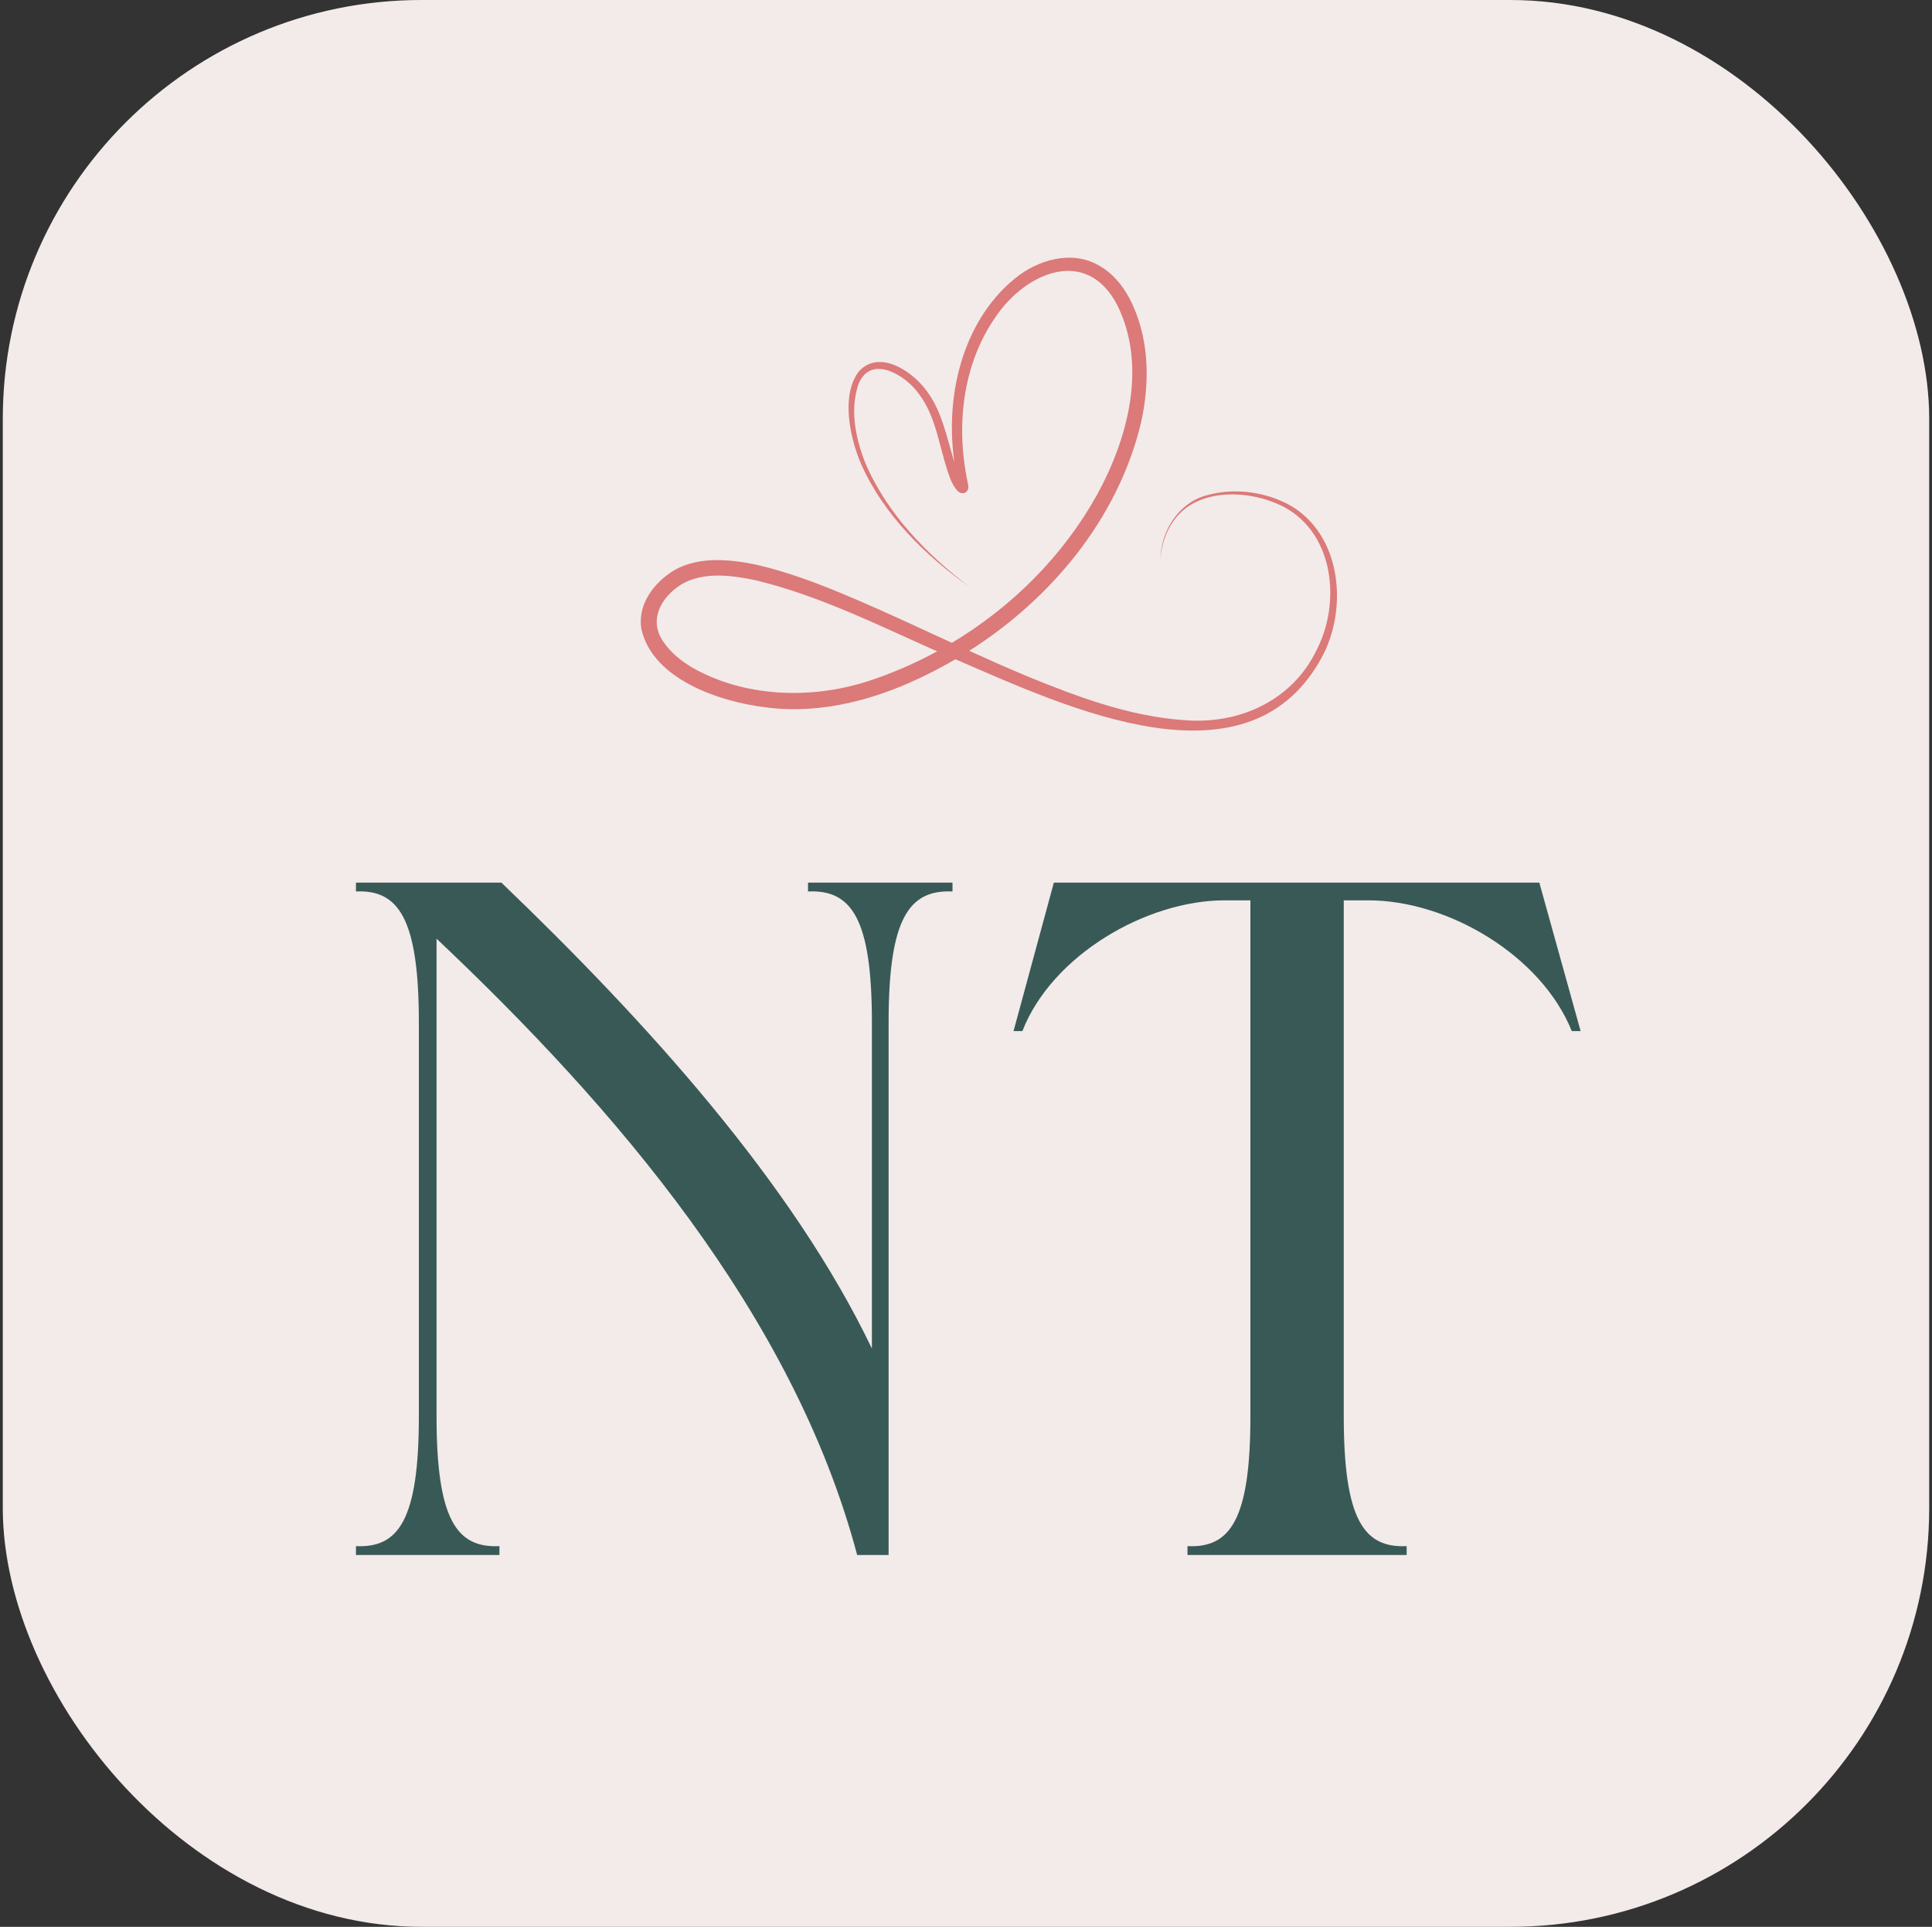 <svg width="346" height="345" viewBox="0 0 346 345" fill="none" xmlns="http://www.w3.org/2000/svg">
<rect x="0" y="0" width="346" height="345" fill="#333333" stroke="none"/>
<g clip-path="url(#clip0_23_2661)">
<rect x="0.5" width="345" height="345" rx="75" fill="#F2EBE9"/>
<path d="M230.473 90.178C226.016 87.913 220.656 87.345 215.853 88.753C210.919 90.201 207.889 95.219 207.811 100.183C207.97 97.73 208.741 95.295 210.147 93.298C214.441 87.123 224.117 87.655 230.093 90.857C238.965 95.72 240.126 107.986 235.816 116.332C231.476 125.443 221.905 129.77 212.092 128.942C202.369 128.282 193.024 124.8 184.041 121.12C180.525 119.656 177.051 118.107 173.581 116.531C188.253 107.203 200.155 92.929 204.291 75.887C206.001 68.486 205.879 60.251 202.233 53.349C201.001 51.042 199.21 48.869 196.779 47.526C191.903 44.703 185.786 46.543 181.747 49.879C173.738 56.385 170.316 67.133 170.48 77.159C170.503 79.041 170.656 80.903 170.918 82.76C169.528 78.305 168.692 73.368 165.679 69.637C163.108 66.29 157.35 62.535 153.765 66.554C150.552 70.904 152.239 78.469 154.209 83.076C158.268 92.193 165.633 99.389 173.627 105.107C165.889 99.203 158.735 91.831 154.921 82.779C153.209 78.391 152.158 73.253 153.771 68.715C155.994 63.371 162.222 67.185 164.552 70.519C167.536 74.437 168.114 79.42 169.604 84.04C170.025 85.341 170.392 86.521 171.286 87.678C172.303 88.958 173.797 88.158 173.342 86.593C172.688 83.485 172.307 80.315 172.313 77.142C172.296 69.947 174.153 62.663 178.293 56.758C183.649 48.81 194.518 44.073 200.037 54.529C205.5 65.404 202.036 78.479 196.429 88.661C190.344 99.582 181.202 108.686 170.467 115.1C166.016 113.049 161.572 110.977 157.088 108.984C152.566 106.976 148 105.03 143.281 103.389C138.479 101.759 133.586 100.324 128.417 100.282C125.737 100.282 122.962 100.778 120.601 102.193C117.045 104.37 114.026 108.418 114.908 112.804C117.051 121.741 129.035 125.676 137.102 126.646C147.263 127.995 157.415 125.127 166.444 120.567C168.022 119.777 169.574 118.931 171.104 118.038C191.031 126.64 224.172 142.409 237.113 116.944C241.482 108.003 239.933 95.102 230.466 90.167L230.473 90.178ZM155.102 122.078C145.027 125.244 133.263 124.812 124.012 119.551C122.022 118.371 120.188 116.898 118.95 115.117C116.006 111.14 118.33 106.941 122.057 104.615C125.999 102.32 131.074 102.987 135.459 103.928C146.743 106.666 157.233 111.917 167.833 116.624C163.768 118.836 159.506 120.672 155.108 122.084L155.102 122.078Z" fill="#DC7979"/>
<path d="M159.14 183.028V278.42H153.508C142.068 235.3 110.036 198.164 78.18 168.068V253.604C78.18 272.26 81.876 277.188 89.444 276.836V278.42H63.748V276.836C71.316 277.188 75.012 272.26 75.012 253.604V183.028C75.012 164.372 71.316 159.268 63.748 159.62V158.036H89.796C115.668 182.852 141.892 211.716 156.148 241.46V183.028C156.148 164.372 152.452 159.268 144.708 159.62V158.036H170.58V159.62C162.836 159.268 159.14 164.372 159.14 183.028ZM240.653 253.604C240.653 272.26 244.349 277.188 251.917 276.836V278.42H212.669V276.836C220.237 277.188 223.933 272.26 223.933 253.604V161.204H219.357C205.277 161.204 188.381 171.06 183.101 184.612H181.517L188.733 158.036H275.677L283.069 184.612H281.485C276.029 171.06 259.309 161.204 245.053 161.204H240.653V253.604Z" fill="#395956"/>
</g>
<defs>
<clipPath id="clip0_23_2661">
<rect x="0.5" width="345" height="345" rx="75" fill="white"/>
</clipPath>
</defs>
</svg>
